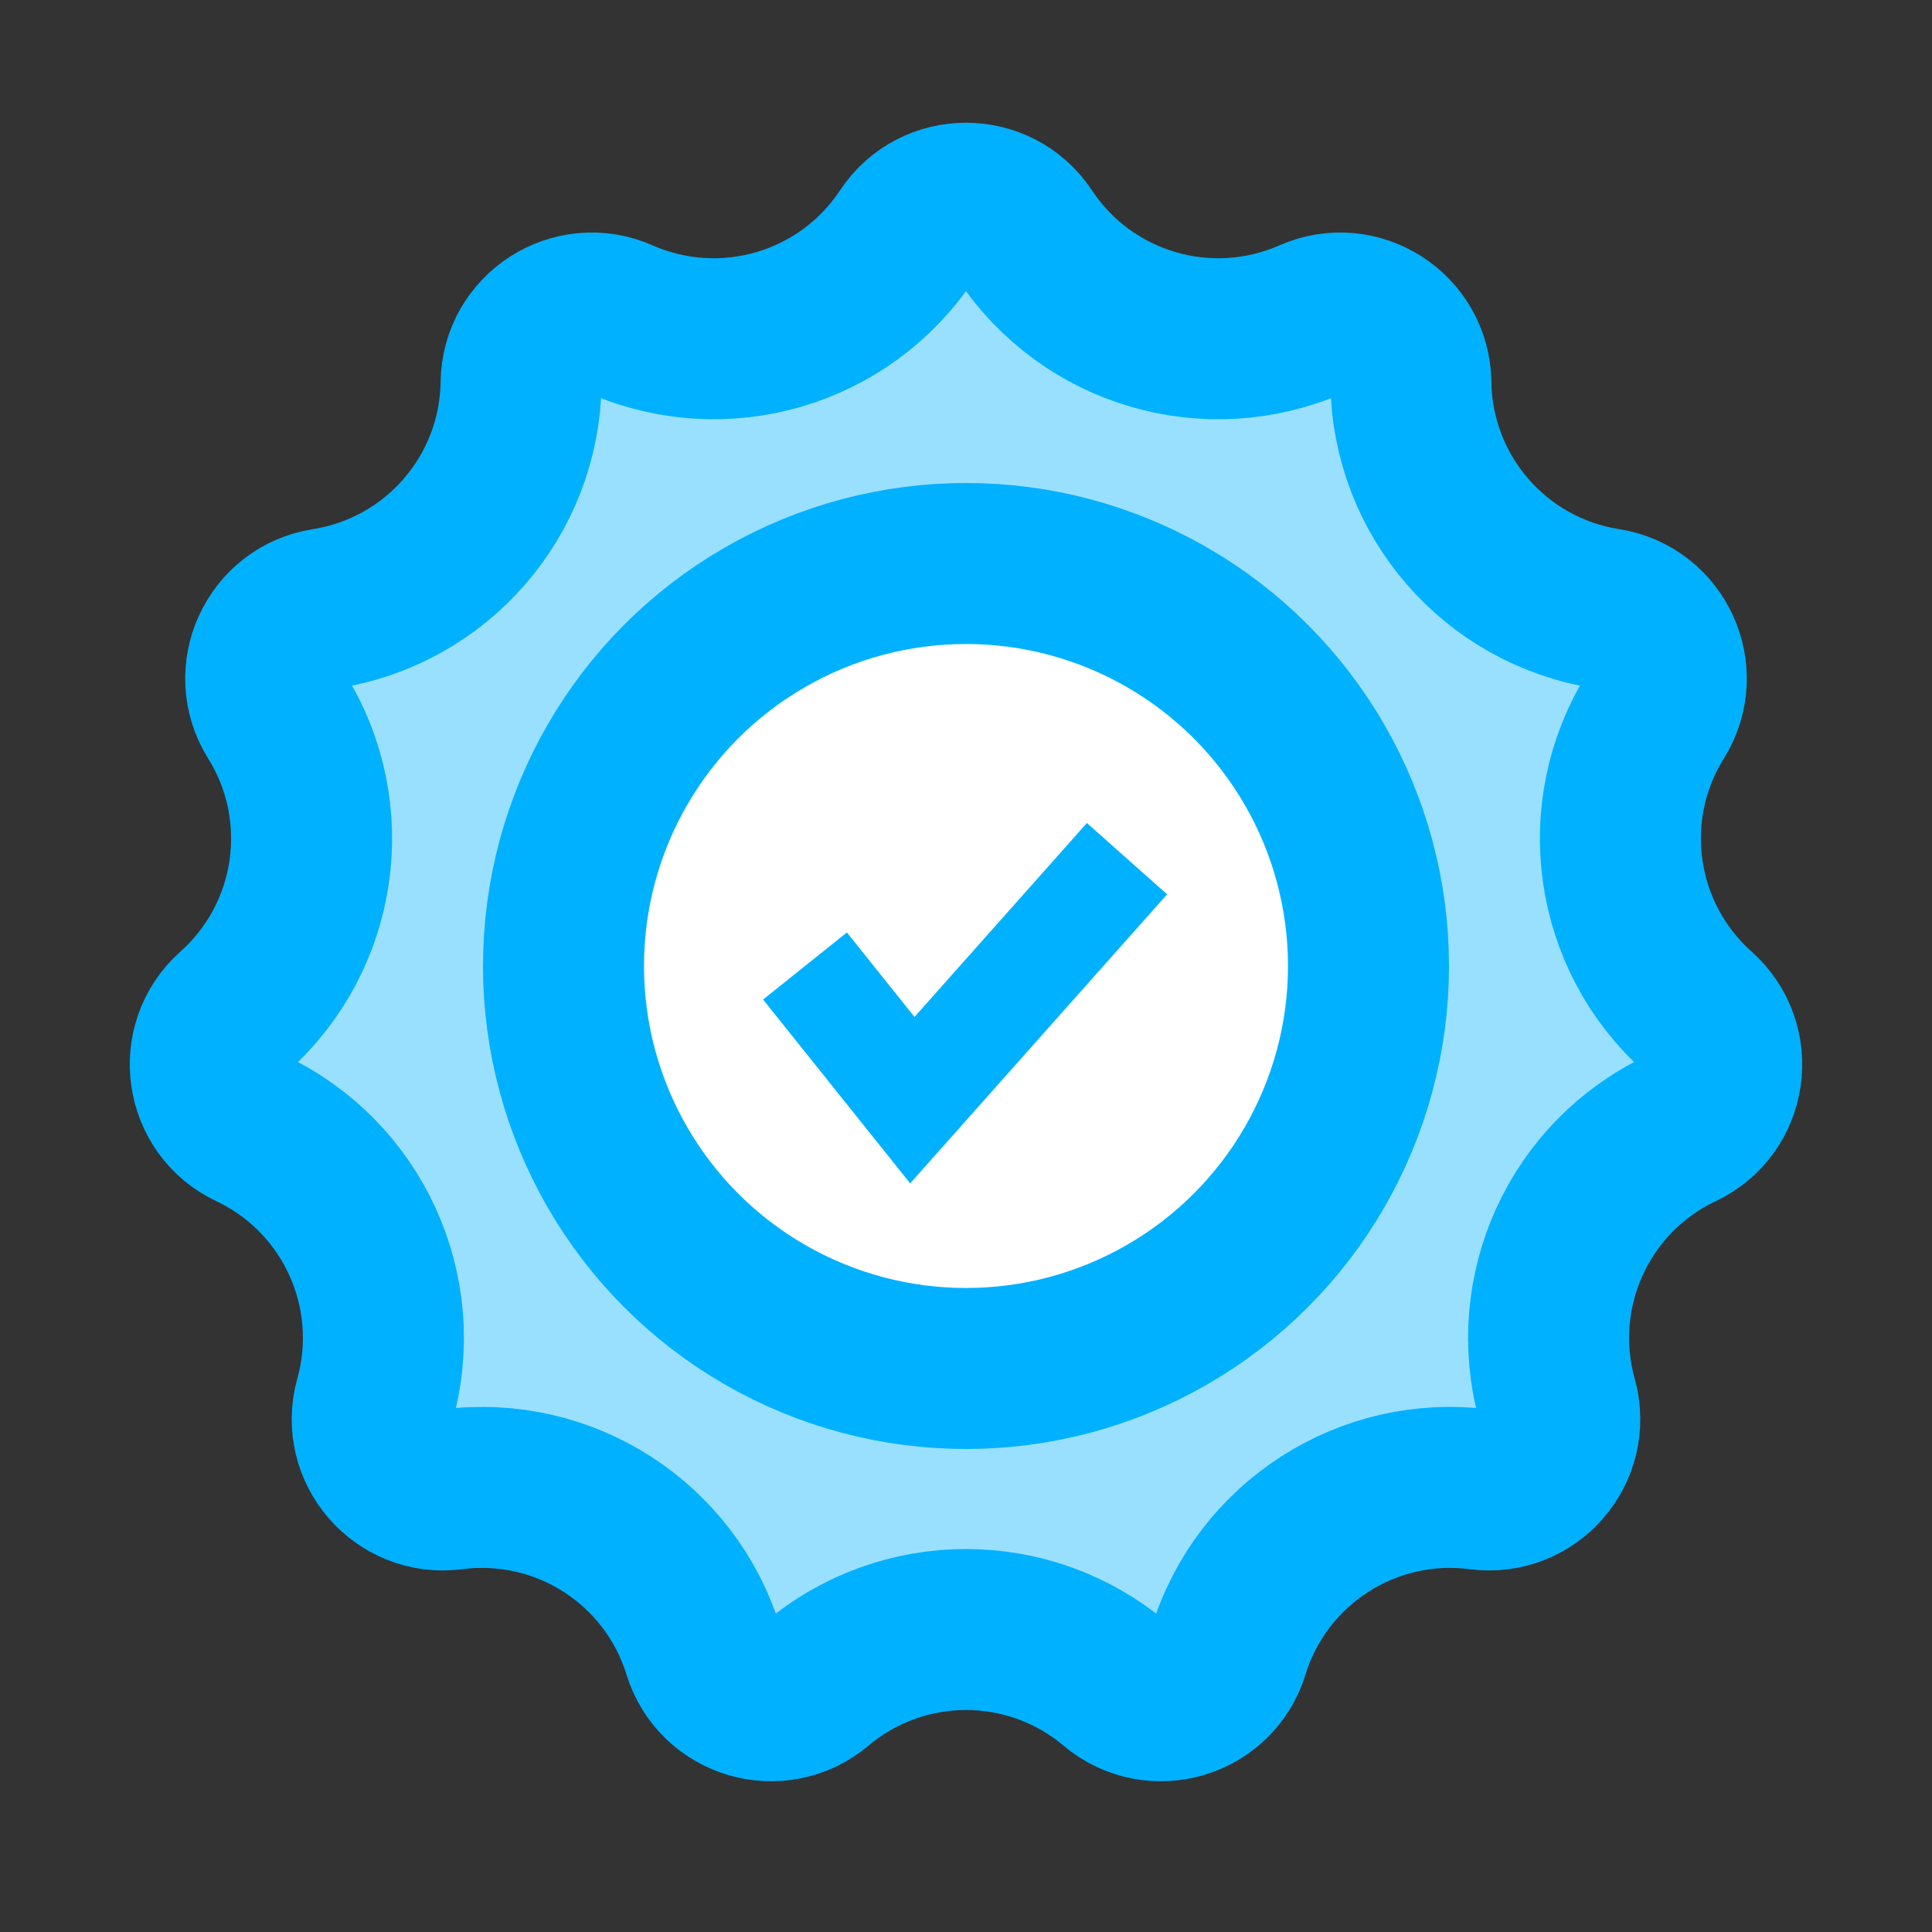 <svg width="36" height="36" viewBox="0 0 36 36" fill="none" xmlns="http://www.w3.org/2000/svg">
<rect x="0" y="0" width="36" height="36" fill="#333333" stroke="none"/>
<path d="M16.901 4.378C17.422 3.59 18.578 3.59 19.099 4.378C20.26 6.131 22.515 6.793 24.44 5.946C25.304 5.565 26.277 6.19 26.29 7.134C26.318 9.237 27.857 11.014 29.935 11.341C30.868 11.488 31.348 12.54 30.848 13.341C29.735 15.125 30.07 17.452 31.64 18.851C32.345 19.479 32.181 20.623 31.327 21.027C29.426 21.926 28.45 24.064 29.015 26.09C29.269 27 28.512 27.873 27.575 27.752C25.49 27.481 23.512 28.751 22.893 30.761C22.614 31.663 21.505 31.989 20.783 31.38C19.175 30.025 16.825 30.025 15.217 31.38C14.495 31.989 13.386 31.663 13.107 30.761C12.488 28.751 10.51 27.481 8.425 27.752C7.488 27.873 6.731 27 6.985 26.09C7.55 24.064 6.574 21.926 4.673 21.027C3.819 20.623 3.655 19.479 4.36 18.851C5.93 17.452 6.265 15.125 5.152 13.341C4.652 12.54 5.132 11.488 6.065 11.341C8.143 11.014 9.682 9.237 9.71 7.134C9.723 6.19 10.696 5.565 11.56 5.946C13.485 6.793 15.74 6.131 16.901 4.378Z" fill="#99E0FF" stroke="#00B1FF" stroke-width="3"/>
<circle cx="18" cy="18" r="7.5" fill="white" stroke="#00B1FF" stroke-width="3"/>
<path d="M15 18L17 20.5L21 16" stroke="#00B1FF" stroke-width="2"/>
</svg>
